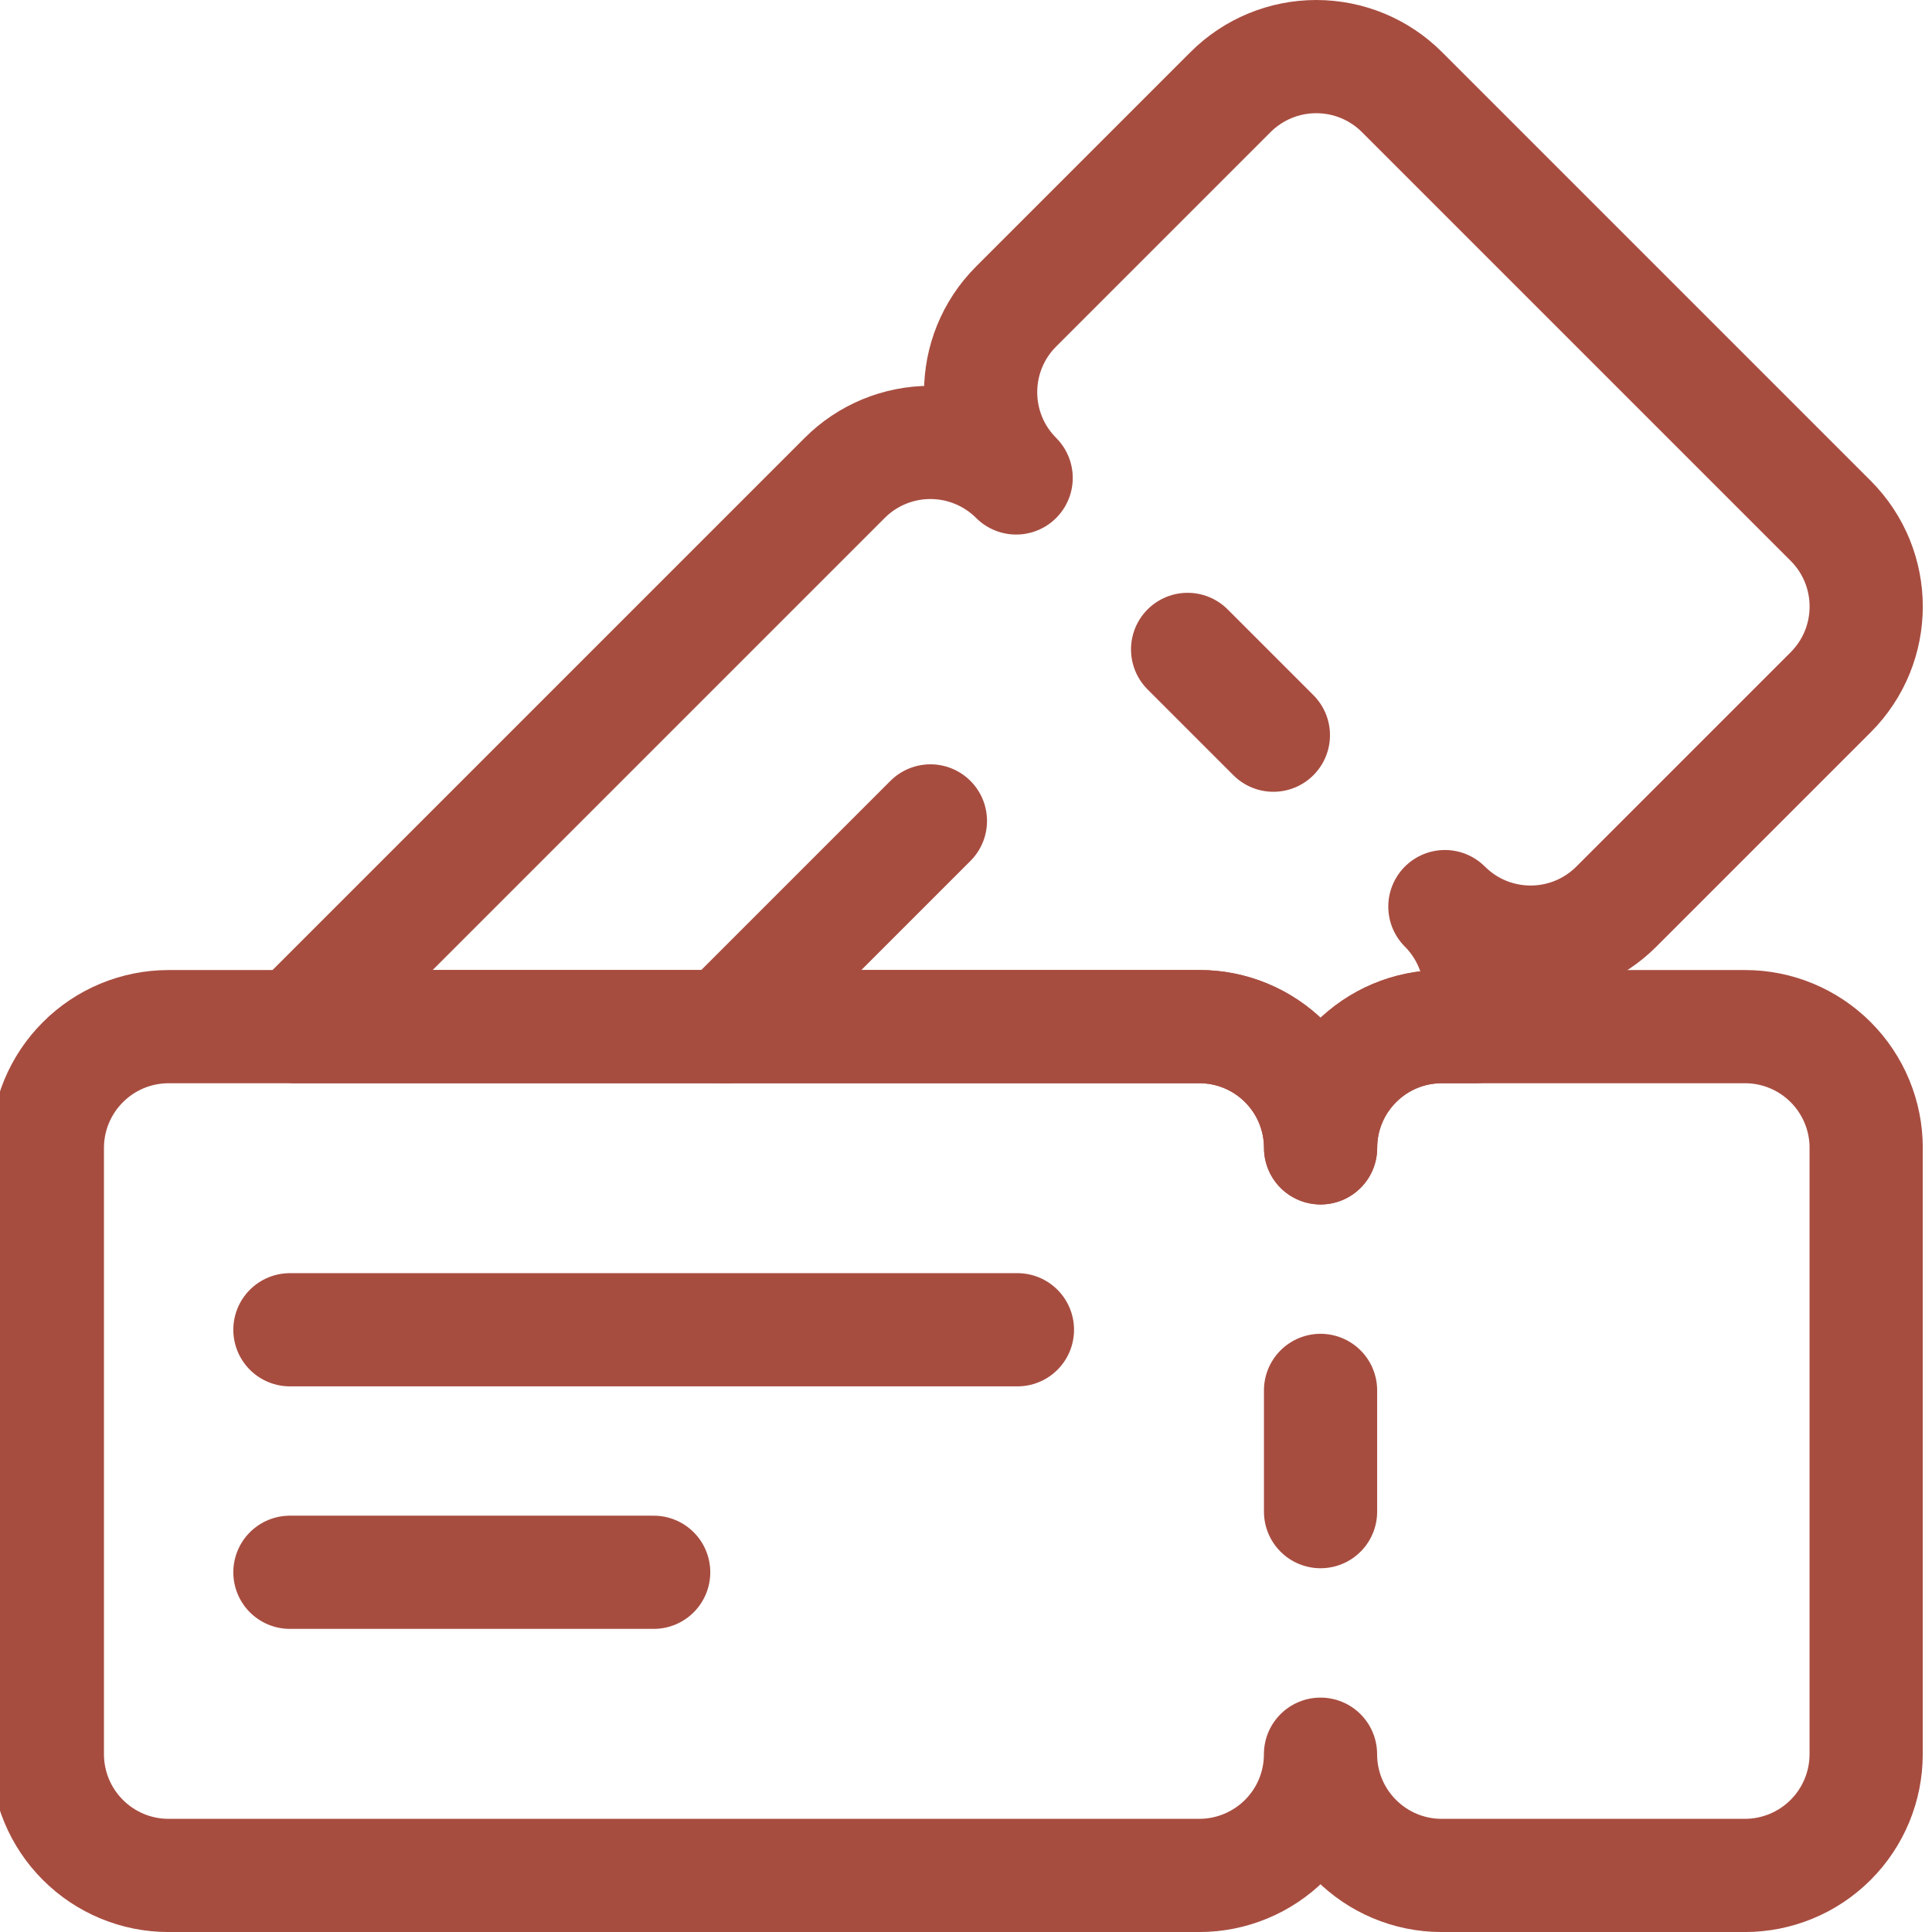 <?xml version="1.0" encoding="UTF-8"?><svg id="Layer_1" xmlns="http://www.w3.org/2000/svg" xmlns:xlink="http://www.w3.org/1999/xlink" viewBox="0 0 512 512"><defs><style>.cls-1,.cls-2{fill:none;}.cls-2{stroke:#a74d40;stroke-linecap:round;stroke-linejoin:round;stroke-width:30px;}.cls-3{clip-path:url(#clippath);}</style><clipPath id="clippath"><rect class="cls-1" x="-2.44" width="512" height="512"/></clipPath></defs><path class="cls-2" d="M349.96,368.47v32.13"/><path class="cls-2" d="M76.83,352.4h192.8"/><path class="cls-2" d="M76.83,416.67h96.4"/><path class="cls-2" d="M314.73,172.1l22.73,22.73"/><path class="cls-2" d="M192.05,272.07l54.52-54.52"/><g class="cls-3"><path class="cls-2" d="M494.56,304.2c0-8.52-3.39-16.7-9.41-22.72-6.02-6.03-14.2-9.42-22.72-9.41h-80.33c-17.75,0-32.13,14.39-32.13,32.13,0-8.52-3.39-16.7-9.41-22.72-6.02-6.03-14.2-9.42-22.72-9.41H44.69c-8.52,0-16.7,3.38-22.72,9.42-6.03,6.02-9.42,14.2-9.42,22.72v160.67c0,8.52,3.39,16.7,9.42,22.72,6.02,6.03,14.2,9.42,22.72,9.41h273.13c8.52,0,16.7-3.39,22.72-9.41,6.03-6.02,9.42-14.2,9.41-22.72,0,17.75,14.39,32.13,32.13,32.13h80.33c8.52,0,16.7-3.38,22.72-9.41,6.03-6.02,9.42-14.2,9.42-22.72v-160.67Z"/><path class="cls-2" d="M78.44,272.07L223.85,126.66c6.02-6.03,14.2-9.42,22.72-9.41,8.52,0,16.69,3.38,22.72,9.41-12.55-12.55-12.55-32.89,0-45.44l56.8-56.8c6.03-6.03,14.2-9.42,22.73-9.42,8.52,0,16.7,3.38,22.72,9.41,37.87,37.87,75.73,75.74,113.61,113.61,12.55,12.55,12.55,32.89,0,45.44,0,0,0,0,0,0l-56.8,56.8c-12.55,12.55-32.89,12.55-45.44,0,8.32,8.32,11.42,20.51,8.1,31.8h-8.91c-17.74,0-32.13,14.39-32.13,32.13,0-8.52-3.39-16.7-9.42-22.72-6.02-6.03-14.2-9.42-22.72-9.41H78.44Z"/></g></svg>